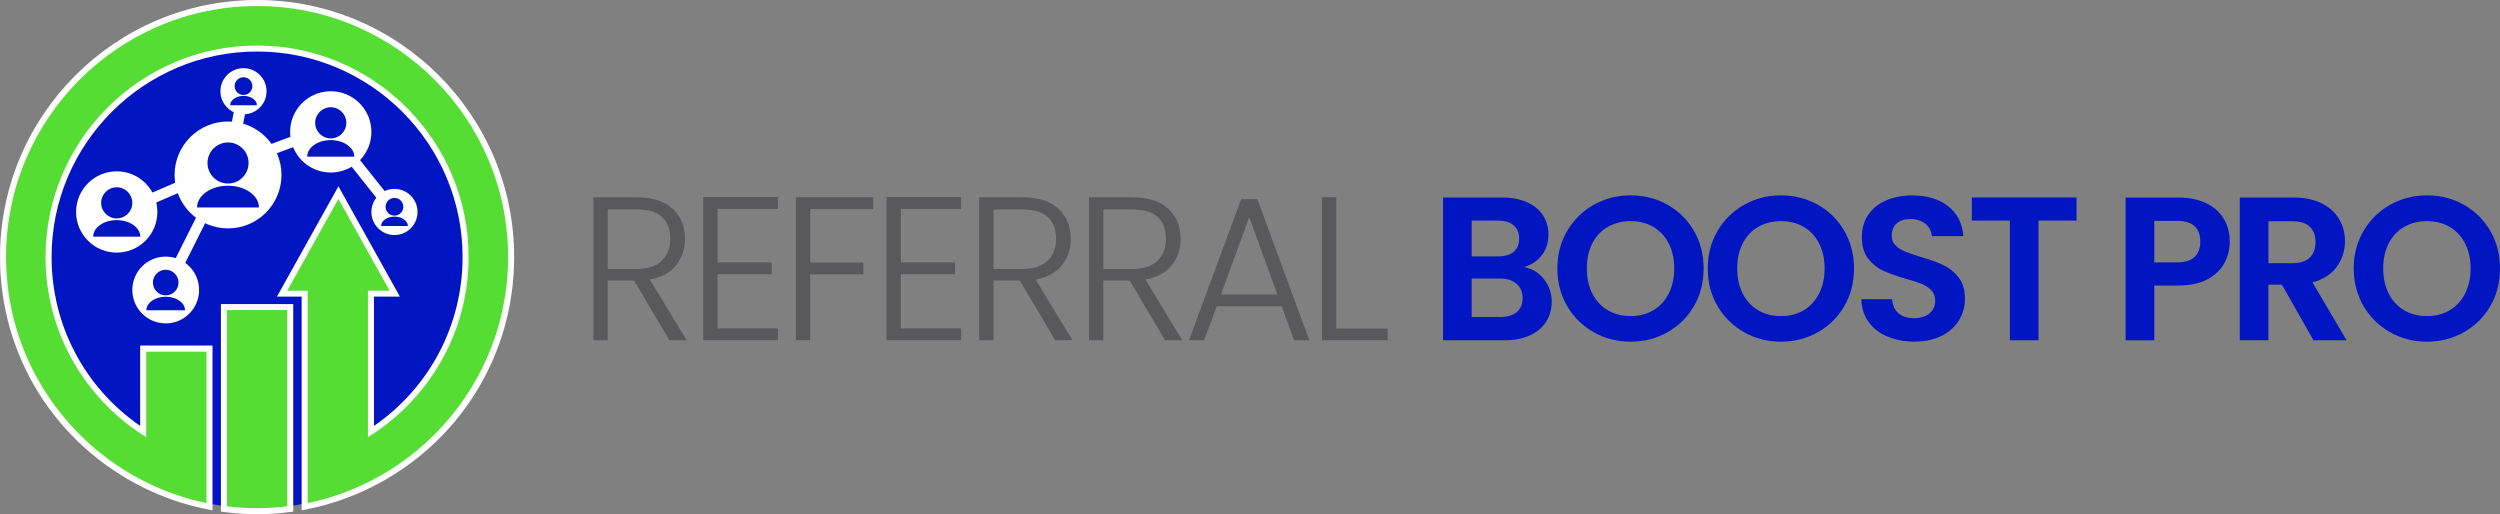 <svg xmlns="http://www.w3.org/2000/svg" id="Layer_2" data-name="Layer 2" viewBox="0 0 413.98 85.14"><rect x="0" y="0" width="413.98" height="85.14" fill="#808080" stroke="none"/><defs><style>      .cls-1 {        fill: #59595b;      }      .cls-1, .cls-2, .cls-3, .cls-4 {        stroke-width: 0px;      }      .cls-2 {        fill: #5d3;      }      .cls-5 {        stroke-width: 1.76px;      }      .cls-5, .cls-6 {        fill: none;        stroke: #fff;        stroke-miterlimit: 10;      }      .cls-3 {        fill: #0215c2;      }      .cls-4 {        fill: #fff;      }      .cls-6 {        stroke-width: 1.89px;      }    </style></defs><g id="Art_Board" data-name="Art Board"><g><g><path class="cls-1" d="m110.86,56.35l-5.86-9.89h-4.37v9.89h-2.37v-23.68h7.11c2.64,0,4.65.63,6.01,1.9,1.37,1.27,2.05,2.92,2.05,4.98,0,1.72-.49,3.18-1.47,4.39-.98,1.21-2.43,1.99-4.35,2.35l6.1,10.06h-2.85Zm-10.23-11.82h4.78c1.85,0,3.25-.45,4.18-1.35s1.41-2.11,1.41-3.62-.45-2.76-1.35-3.61c-.9-.85-2.33-1.27-4.27-1.27h-4.74v9.86Z"></path><path class="cls-1" d="m118.82,34.6v8.84h8.98v1.96h-8.98v8.98h9.99v1.96h-12.36v-23.71h12.36v1.96h-9.99Z"></path><path class="cls-1" d="m144.59,32.67v1.96h-10.43v8.84h8.81v1.96h-8.81v10.91h-2.37v-23.68h12.8Z"></path><path class="cls-1" d="m149.17,34.6v8.84h8.98v1.96h-8.98v8.98h9.99v1.96h-12.36v-23.71h12.36v1.96h-9.99Z"></path><path class="cls-1" d="m174.74,56.35l-5.86-9.89h-4.37v9.89h-2.37v-23.68h7.11c2.64,0,4.65.63,6.01,1.9,1.37,1.27,2.05,2.92,2.05,4.98,0,1.72-.49,3.18-1.47,4.39-.98,1.21-2.43,1.99-4.35,2.35l6.1,10.06h-2.85Zm-10.23-11.82h4.78c1.85,0,3.25-.45,4.18-1.35s1.41-2.11,1.41-3.62-.45-2.76-1.35-3.61c-.9-.85-2.33-1.27-4.27-1.27h-4.74v9.86Z"></path><path class="cls-1" d="m192.93,56.35l-5.86-9.89h-4.37v9.89h-2.37v-23.68h7.11c2.64,0,4.65.63,6.01,1.9,1.37,1.27,2.05,2.92,2.05,4.98,0,1.72-.49,3.18-1.47,4.39-.98,1.21-2.43,1.99-4.35,2.35l6.1,10.06h-2.85Zm-10.23-11.82h4.78c1.85,0,3.25-.45,4.18-1.35s1.41-2.11,1.41-3.62-.45-2.76-1.35-3.61c-.9-.85-2.33-1.27-4.27-1.27h-4.74v9.86Z"></path><path class="cls-1" d="m212.24,50.72h-10.77l-2.07,5.62h-2.51l8.64-23.37h2.68l8.6,23.37h-2.51l-2.07-5.62Zm-.71-1.96l-4.67-12.8-4.67,12.8h9.35Z"></path><path class="cls-1" d="m221.28,54.41h8.5v1.93h-10.87v-23.68h2.37v21.75Z"></path><path class="cls-3" d="m255.66,46.22c.86,1.08,1.29,2.33,1.29,3.73,0,1.26-.31,2.38-.93,3.34-.62.96-1.52,1.71-2.69,2.25-1.17.54-2.56.81-4.17.81h-10.2v-23.64h9.76c1.6,0,2.99.26,4.15.78,1.16.52,2.04,1.24,2.64,2.17.6.93.9,1.98.9,3.15,0,1.38-.37,2.53-1.1,3.46-.73.93-1.71,1.58-2.93,1.96,1.33.25,2.43.91,3.29,2Zm-11.96-3.76h4.34c1.13,0,2-.25,2.61-.76.61-.51.91-1.24.91-2.19s-.3-1.68-.91-2.2-1.48-.78-2.61-.78h-4.34v5.93Zm7.47,9.21c.64-.54.96-1.31.96-2.3s-.34-1.81-1.02-2.39c-.68-.58-1.59-.86-2.74-.86h-4.67v6.37h4.78c1.15,0,2.05-.27,2.69-.81Z"></path><path class="cls-3" d="m263.92,55.02c-1.85-1.04-3.32-2.48-4.4-4.32-1.08-1.84-1.63-3.92-1.63-6.25s.54-4.38,1.63-6.22,2.55-3.28,4.4-4.32c1.85-1.04,3.88-1.56,6.1-1.56s4.27.52,6.11,1.56c1.84,1.04,3.3,2.48,4.37,4.32,1.07,1.84,1.61,3.91,1.61,6.22s-.54,4.41-1.61,6.25c-1.07,1.84-2.54,3.28-4.39,4.32-1.85,1.04-3.88,1.56-6.1,1.56s-4.25-.52-6.1-1.56Zm9.86-3.64c1.08-.64,1.93-1.56,2.54-2.76.61-1.2.92-2.59.92-4.17s-.31-2.96-.92-4.15-1.46-2.09-2.54-2.73c-1.08-.63-2.34-.95-3.76-.95s-2.68.32-3.78.95c-1.1.63-1.95,1.54-2.56,2.73-.61,1.19-.91,2.57-.91,4.15s.3,2.97.91,4.17c.61,1.2,1.46,2.12,2.56,2.76,1.09.64,2.35.96,3.78.96s2.68-.32,3.76-.96Z"></path><path class="cls-3" d="m288.82,55.02c-1.85-1.04-3.32-2.48-4.4-4.32-1.08-1.84-1.63-3.92-1.63-6.25s.54-4.38,1.63-6.22,2.55-3.28,4.4-4.32c1.85-1.04,3.88-1.56,6.1-1.56s4.27.52,6.11,1.56c1.84,1.04,3.3,2.48,4.37,4.32,1.07,1.84,1.61,3.91,1.61,6.22s-.54,4.41-1.61,6.25c-1.07,1.84-2.54,3.28-4.39,4.32-1.85,1.04-3.88,1.56-6.1,1.56s-4.25-.52-6.1-1.56Zm9.86-3.64c1.08-.64,1.93-1.56,2.54-2.76.61-1.2.92-2.59.92-4.17s-.31-2.96-.92-4.15-1.46-2.09-2.54-2.73c-1.08-.63-2.34-.95-3.76-.95s-2.68.32-3.78.95c-1.1.63-1.95,1.54-2.56,2.73-.61,1.19-.91,2.57-.91,4.15s.3,2.97.91,4.17c.61,1.2,1.46,2.12,2.56,2.76,1.09.64,2.35.96,3.78.96s2.68-.32,3.76-.96Z"></path><path class="cls-3" d="m312.55,55.74c-1.32-.56-2.37-1.38-3.13-2.44s-1.16-2.31-1.19-3.76h5.08c.07.97.41,1.74,1.03,2.3.62.56,1.47.85,2.56.85s1.98-.26,2.61-.8c.63-.53.95-1.22.95-2.08,0-.7-.22-1.28-.64-1.73-.43-.45-.96-.81-1.61-1.07-.64-.26-1.53-.55-2.66-.86-1.54-.45-2.78-.9-3.74-1.34s-1.78-1.11-2.47-2c-.69-.89-1.03-2.08-1.03-3.57,0-1.4.35-2.62,1.05-3.66.7-1.04,1.68-1.83,2.95-2.39,1.26-.55,2.71-.83,4.34-.83,2.44,0,4.42.59,5.94,1.78,1.52,1.19,2.37,2.84,2.52,4.96h-5.22c-.05-.81-.39-1.48-1.03-2.02-.64-.53-1.5-.8-2.56-.8-.93,0-1.67.24-2.22.71-.55.47-.83,1.16-.83,2.07,0,.63.21,1.16.63,1.57.42.42.94.76,1.56,1.02.62.26,1.5.56,2.62.9,1.54.45,2.79.9,3.76,1.36.97.45,1.81,1.13,2.51,2.03.7.9,1.05,2.09,1.05,3.56,0,1.26-.33,2.44-.98,3.52-.66,1.08-1.61,1.95-2.88,2.59-1.27.64-2.77.96-4.5.96s-3.13-.28-4.46-.85Z"></path><path class="cls-3" d="m343.86,32.7v3.83h-6.3v19.82h-4.74v-19.82h-6.3v-3.83h17.34Z"></path><path class="cls-3" d="m368.33,43.58c-.6,1.11-1.54,2-2.81,2.68s-2.88,1.02-4.83,1.02h-3.96v9.08h-4.74v-23.64h8.71c1.83,0,3.39.32,4.67.95s2.25,1.5,2.9,2.61.96,2.36.96,3.76c0,1.26-.3,2.45-.9,3.56Zm-4.93-1.03c.63-.6.95-1.44.95-2.52,0-2.3-1.29-3.46-3.86-3.46h-3.76v6.88h3.76c1.31,0,2.28-.3,2.91-.9Z"></path><path class="cls-3" d="m383.09,56.35l-5.22-9.21h-2.24v9.21h-4.74v-23.64h8.88c1.83,0,3.39.32,4.67.96s2.25,1.51,2.9,2.61c.64,1.1.97,2.32.97,3.67,0,1.56-.45,2.96-1.36,4.22-.9,1.25-2.25,2.12-4.03,2.59l5.66,9.59h-5.49Zm-7.45-12.77h3.96c1.29,0,2.25-.31,2.88-.93.63-.62.95-1.48.95-2.59s-.32-1.92-.95-2.52c-.63-.6-1.59-.9-2.88-.9h-3.96v6.94Z"></path><path class="cls-3" d="m395.79,55.02c-1.85-1.04-3.32-2.48-4.4-4.32-1.08-1.84-1.63-3.92-1.63-6.25s.54-4.38,1.63-6.22,2.55-3.28,4.4-4.32c1.85-1.04,3.88-1.56,6.1-1.56s4.27.52,6.11,1.56c1.84,1.04,3.3,2.48,4.37,4.32,1.07,1.84,1.61,3.91,1.61,6.22s-.54,4.41-1.61,6.25c-1.07,1.84-2.54,3.28-4.39,4.32-1.85,1.04-3.88,1.56-6.1,1.56s-4.25-.52-6.1-1.56Zm9.86-3.64c1.08-.64,1.93-1.56,2.54-2.76.61-1.2.92-2.59.92-4.17s-.31-2.96-.92-4.15-1.46-2.09-2.54-2.73c-1.08-.63-2.34-.95-3.76-.95s-2.68.32-3.78.95c-1.1.63-1.95,1.54-2.56,2.73-.61,1.19-.91,2.57-.91,4.15s.3,2.97.91,4.17c.61,1.2,1.46,2.12,2.56,2.76,1.09.64,2.35.96,3.78.96s2.68-.32,3.76-.96Z"></path></g><g><circle class="cls-3" cx="42.57" cy="42.57" r="41.57"></circle><g><g><path class="cls-2" d="m42.57,84.65c-1.64,0-3.3-.1-5.05-.31l-.44-.05v-33.43h10.98v33.43l-.44.05c-1.76.21-3.41.31-5.05.31Z"></path><path class="cls-4" d="m47.56,51.35v32.49c-1.64.2-3.3.31-4.99.31s-3.35-.11-4.99-.31v-32.49h9.98m1-1h-11.98v34.37l.88.11c1.78.21,3.45.32,5.11.32s3.34-.1,5.11-.32l.88-.11v-34.37h0Z"></path></g><g><path class="cls-2" d="m50.45,48.63h-3.74l9.33-16.73,9.33,16.73h-3.94v22.84c9.83-6.42,15.67-17.16,15.67-28.91,0-19.04-15.49-34.53-34.53-34.53S8.04,23.53,8.04,42.57c0,11.74,5.84,22.48,15.67,28.91v-13.75h10.98v26.18l-.6-.12c-3.48-.71-6.88-1.89-10.1-3.48C9.5,73.14.5,58.68.5,42.57.5,19.37,19.37.5,42.57.5s42.07,18.87,42.07,42.07c0,16.11-9,30.57-23.49,37.73-3.22,1.59-6.62,2.77-10.1,3.48l-.6.12v-35.28Z"></path><path class="cls-4" d="m42.57,1c22.92,0,41.57,18.65,41.57,41.57,0,16.33-9.47,30.49-23.21,37.29-3.13,1.55-6.47,2.72-9.98,3.44v-35.16h-3.39l8.48-15.21,8.48,15.21h-3.59v24.25c9.99-6.18,16.67-17.23,16.67-29.82,0-19.31-15.71-35.03-35.03-35.03S7.54,23.26,7.54,42.57c0,12.59,6.68,23.64,16.67,29.82v-14.16h9.98v25.07c-3.51-.72-6.85-1.89-9.98-3.44C10.47,73.07,1,58.91,1,42.57,1,19.65,19.65,1,42.57,1m0-1C19.1,0,0,19.1,0,42.57c0,16.3,9.11,30.93,23.77,38.18,3.26,1.61,6.7,2.8,10.22,3.52l1.2.25v-27.3h-11.98v13.31c-9.22-6.38-14.67-16.7-14.67-27.97,0-18.76,15.27-34.03,34.03-34.03s34.03,15.27,34.03,34.03c0,11.26-5.45,21.59-14.67,27.97v-21.41h4.29l-.83-1.49-8.48-15.21-.87-1.57-.87,1.57-8.48,15.21-.83,1.49h4.09v35.39l1.2-.25c3.52-.72,6.96-1.91,10.22-3.52,14.66-7.25,23.77-21.88,23.77-38.18C85.15,19.1,66.05,0,42.57,0h0Z"></path></g></g><g><line class="cls-5" x1="19.33" y1="35.39" x2="37.76" y2="27.44"></line><line class="cls-6" x1="40.67" y1="13.44" x2="37.92" y2="27.57"></line><line class="cls-5" x1="55.47" y1="20.85" x2="37.76" y2="27.44"></line><line class="cls-5" x1="65.32" y1="35.1" x2="54.77" y2="21.84"></line><line class="cls-5" x1="27.44" y1="48.02" x2="37.76" y2="27.44"></line><g><circle class="cls-4" cx="54.77" cy="21.84" r="6.73"></circle><g><circle class="cls-3" cx="54.77" cy="20.34" r="2.58"></circle><path class="cls-3" d="m54.77,23.2c-2.15,0-3.9,1.22-3.9,2.74h7.8c0-1.51-1.75-2.74-3.9-2.74Z"></path></g></g><g><circle class="cls-4" cx="37.76" cy="28.97" r="8.85"></circle><g><circle class="cls-3" cx="37.76" cy="26.99" r="3.4"></circle><path class="cls-3" d="m37.76,30.75c-2.83,0-5.13,1.61-5.13,3.6h10.25c0-1.99-2.3-3.6-5.13-3.6Z"></path></g></g><g><circle class="cls-4" cx="27.44" cy="48.02" r="5.53"></circle><g><circle class="cls-3" cx="27.44" cy="46.79" r="2.12"></circle><path class="cls-3" d="m27.44,49.13c-1.77,0-3.2,1.01-3.2,2.25h6.4c0-1.24-1.43-2.25-3.2-2.25Z"></path></g></g><g><circle class="cls-4" cx="19.33" cy="35.1" r="6.73"></circle><g><circle class="cls-3" cx="19.33" cy="33.59" r="2.58"></circle><path class="cls-3" d="m19.33,36.45c-2.15,0-3.9,1.23-3.9,2.74h7.8c0-1.51-1.75-2.74-3.9-2.74Z"></path></g></g><g><circle class="cls-4" cx="40.32" cy="15.11" r="3.82"></circle><g><circle class="cls-3" cx="40.32" cy="14.26" r="1.47"></circle><path class="cls-3" d="m40.32,15.88c-1.22,0-2.21.7-2.21,1.55h4.43c0-.86-.99-1.55-2.21-1.55Z"></path></g></g><g><circle class="cls-4" cx="65.32" cy="35.1" r="3.82"></circle><g><circle class="cls-3" cx="65.32" cy="34.24" r="1.47"></circle><path class="cls-3" d="m65.32,35.87c-1.22,0-2.21.7-2.21,1.55h4.43c0-.86-.99-1.55-2.21-1.55Z"></path></g></g></g></g></g></g></svg>